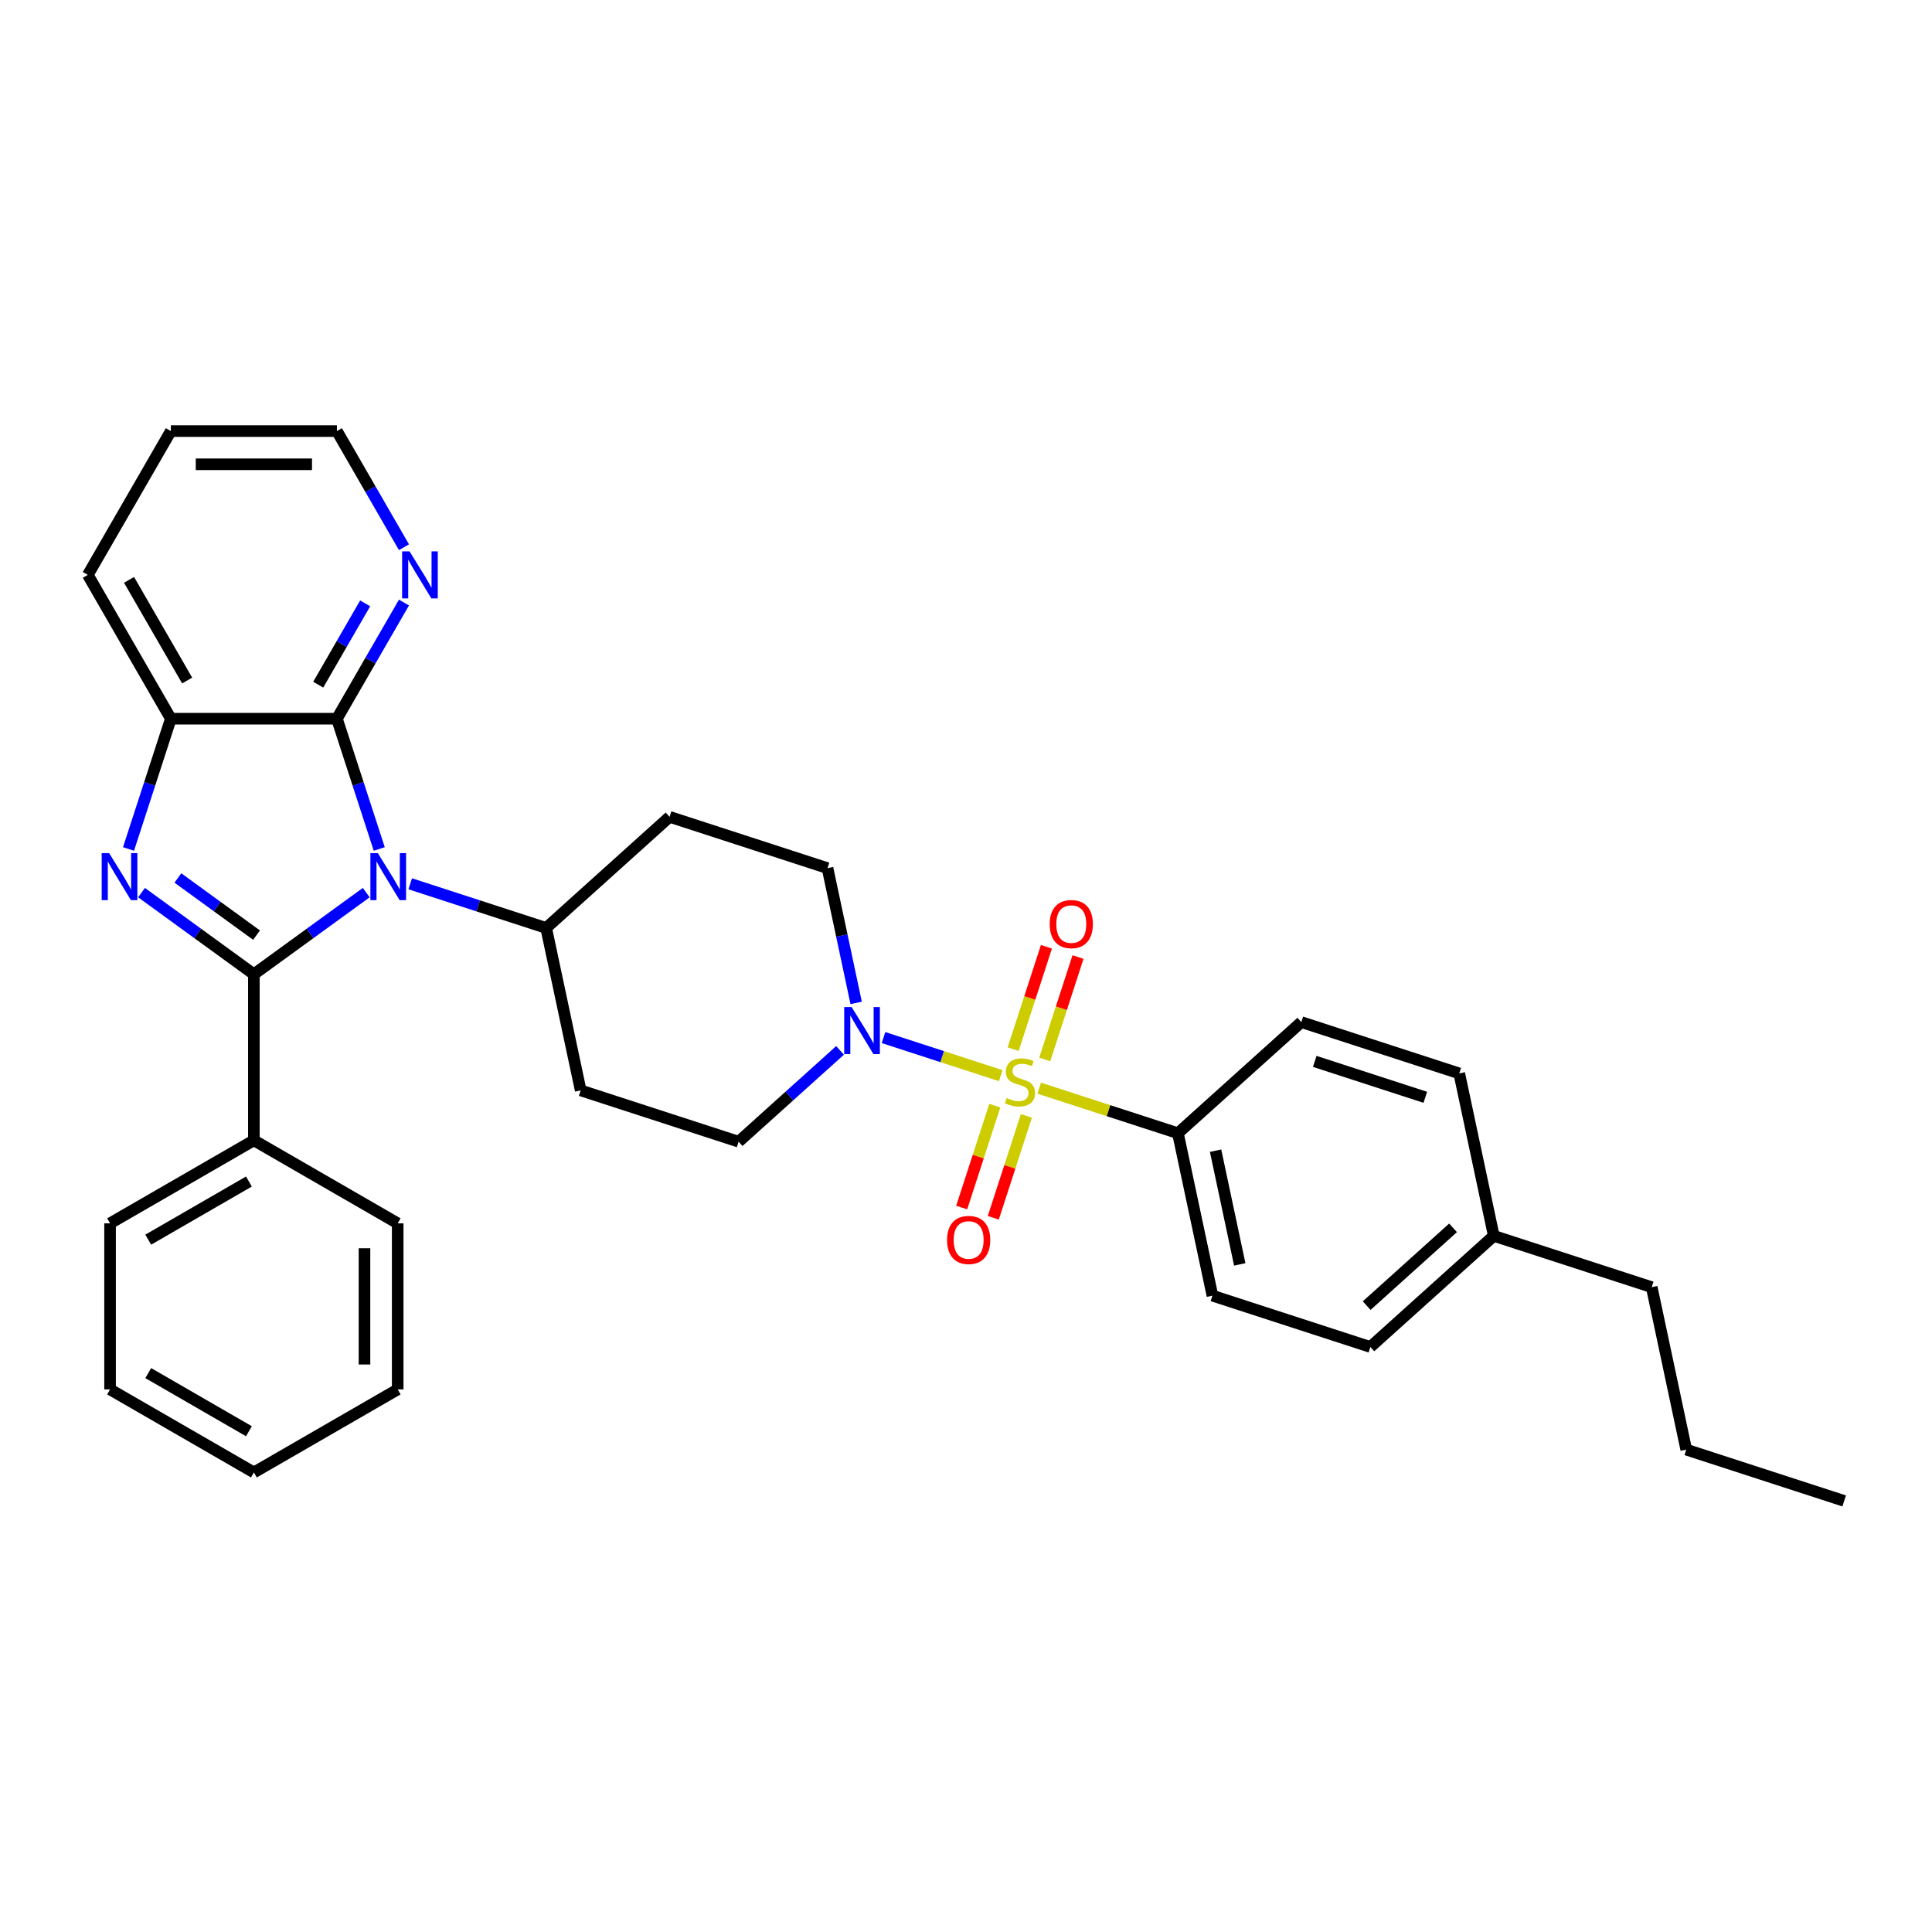 <?xml version='1.0' encoding='iso-8859-1'?>
<svg version='1.1' baseProfile='full'
              xmlns='http://www.w3.org/2000/svg'
                      xmlns:rdkit='http://www.rdkit.org/xml'
                      xmlns:xlink='http://www.w3.org/1999/xlink'
                  xml:space='preserve'
width='1000px' height='1000px' viewBox='0 0 1000 1000'>
<!-- END OF HEADER -->
<rect style='opacity:1.0;fill:#FFFFFF;stroke:none' width='1000' height='1000' x='0' y='0'> </rect>
<path class='bond-0' d='M 131.409,504.271 L 160.488,483.144' style='fill:none;fill-rule:evenodd;stroke:#000000;stroke-width:6px;stroke-linecap:butt;stroke-linejoin:miter;stroke-opacity:1' />
<path class='bond-0' d='M 160.488,483.144 L 189.567,462.017' style='fill:none;fill-rule:evenodd;stroke:#0000FF;stroke-width:6px;stroke-linecap:butt;stroke-linejoin:miter;stroke-opacity:1' />
<path class='bond-2' d='M 131.409,504.271 L 102.33,483.144' style='fill:none;fill-rule:evenodd;stroke:#000000;stroke-width:6px;stroke-linecap:butt;stroke-linejoin:miter;stroke-opacity:1' />
<path class='bond-2' d='M 102.33,483.144 L 73.251,462.017' style='fill:none;fill-rule:evenodd;stroke:#0000FF;stroke-width:6px;stroke-linecap:butt;stroke-linejoin:miter;stroke-opacity:1' />
<path class='bond-2' d='M 132.79,484.025 L 112.434,469.236' style='fill:none;fill-rule:evenodd;stroke:#000000;stroke-width:6px;stroke-linecap:butt;stroke-linejoin:miter;stroke-opacity:1' />
<path class='bond-2' d='M 112.434,469.236 L 92.079,454.447' style='fill:none;fill-rule:evenodd;stroke:#0000FF;stroke-width:6px;stroke-linecap:butt;stroke-linejoin:miter;stroke-opacity:1' />
<path class='bond-11' d='M 131.409,504.271 L 131.409,590.225' style='fill:none;fill-rule:evenodd;stroke:#000000;stroke-width:6px;stroke-linecap:butt;stroke-linejoin:miter;stroke-opacity:1' />
<path class='bond-3' d='M 196.295,439.428 L 185.34,405.715' style='fill:none;fill-rule:evenodd;stroke:#0000FF;stroke-width:6px;stroke-linecap:butt;stroke-linejoin:miter;stroke-opacity:1' />
<path class='bond-3' d='M 185.34,405.715 L 174.386,372.001' style='fill:none;fill-rule:evenodd;stroke:#000000;stroke-width:6px;stroke-linecap:butt;stroke-linejoin:miter;stroke-opacity:1' />
<path class='bond-6' d='M 212.328,457.446 L 247.511,468.878' style='fill:none;fill-rule:evenodd;stroke:#0000FF;stroke-width:6px;stroke-linecap:butt;stroke-linejoin:miter;stroke-opacity:1' />
<path class='bond-6' d='M 247.511,468.878 L 282.695,480.31' style='fill:none;fill-rule:evenodd;stroke:#000000;stroke-width:6px;stroke-linecap:butt;stroke-linejoin:miter;stroke-opacity:1' />
<path class='bond-1' d='M 517.984,556.76 L 487.646,546.902' style='fill:none;fill-rule:evenodd;stroke:#CCCC00;stroke-width:6px;stroke-linecap:butt;stroke-linejoin:miter;stroke-opacity:1' />
<path class='bond-1' d='M 487.646,546.902 L 457.309,537.045' style='fill:none;fill-rule:evenodd;stroke:#0000FF;stroke-width:6px;stroke-linecap:butt;stroke-linejoin:miter;stroke-opacity:1' />
<path class='bond-7' d='M 537.891,563.228 L 573.788,574.891' style='fill:none;fill-rule:evenodd;stroke:#CCCC00;stroke-width:6px;stroke-linecap:butt;stroke-linejoin:miter;stroke-opacity:1' />
<path class='bond-7' d='M 573.788,574.891 L 609.685,586.555' style='fill:none;fill-rule:evenodd;stroke:#000000;stroke-width:6px;stroke-linecap:butt;stroke-linejoin:miter;stroke-opacity:1' />
<path class='bond-8' d='M 540.754,548.364 L 549.364,521.863' style='fill:none;fill-rule:evenodd;stroke:#CCCC00;stroke-width:6px;stroke-linecap:butt;stroke-linejoin:miter;stroke-opacity:1' />
<path class='bond-8' d='M 549.364,521.863 L 557.975,495.363' style='fill:none;fill-rule:evenodd;stroke:#FF0000;stroke-width:6px;stroke-linecap:butt;stroke-linejoin:miter;stroke-opacity:1' />
<path class='bond-8' d='M 524.404,543.052 L 533.015,516.551' style='fill:none;fill-rule:evenodd;stroke:#CCCC00;stroke-width:6px;stroke-linecap:butt;stroke-linejoin:miter;stroke-opacity:1' />
<path class='bond-8' d='M 533.015,516.551 L 541.625,490.05' style='fill:none;fill-rule:evenodd;stroke:#FF0000;stroke-width:6px;stroke-linecap:butt;stroke-linejoin:miter;stroke-opacity:1' />
<path class='bond-9' d='M 514.909,572.276 L 506.34,598.648' style='fill:none;fill-rule:evenodd;stroke:#CCCC00;stroke-width:6px;stroke-linecap:butt;stroke-linejoin:miter;stroke-opacity:1' />
<path class='bond-9' d='M 506.34,598.648 L 497.771,625.02' style='fill:none;fill-rule:evenodd;stroke:#FF0000;stroke-width:6px;stroke-linecap:butt;stroke-linejoin:miter;stroke-opacity:1' />
<path class='bond-9' d='M 531.258,577.589 L 522.689,603.961' style='fill:none;fill-rule:evenodd;stroke:#CCCC00;stroke-width:6px;stroke-linecap:butt;stroke-linejoin:miter;stroke-opacity:1' />
<path class='bond-9' d='M 522.689,603.961 L 514.121,630.332' style='fill:none;fill-rule:evenodd;stroke:#FF0000;stroke-width:6px;stroke-linecap:butt;stroke-linejoin:miter;stroke-opacity:1' />
<path class='bond-5' d='M 66.523,439.428 L 77.478,405.715' style='fill:none;fill-rule:evenodd;stroke:#0000FF;stroke-width:6px;stroke-linecap:butt;stroke-linejoin:miter;stroke-opacity:1' />
<path class='bond-5' d='M 77.478,405.715 L 88.432,372.001' style='fill:none;fill-rule:evenodd;stroke:#000000;stroke-width:6px;stroke-linecap:butt;stroke-linejoin:miter;stroke-opacity:1' />
<path class='bond-10' d='M 174.386,372.001 L 191.741,341.941' style='fill:none;fill-rule:evenodd;stroke:#000000;stroke-width:6px;stroke-linecap:butt;stroke-linejoin:miter;stroke-opacity:1' />
<path class='bond-10' d='M 191.741,341.941 L 209.096,311.882' style='fill:none;fill-rule:evenodd;stroke:#0000FF;stroke-width:6px;stroke-linecap:butt;stroke-linejoin:miter;stroke-opacity:1' />
<path class='bond-10' d='M 164.705,354.388 L 176.853,333.346' style='fill:none;fill-rule:evenodd;stroke:#000000;stroke-width:6px;stroke-linecap:butt;stroke-linejoin:miter;stroke-opacity:1' />
<path class='bond-10' d='M 176.853,333.346 L 189.001,312.304' style='fill:none;fill-rule:evenodd;stroke:#0000FF;stroke-width:6px;stroke-linecap:butt;stroke-linejoin:miter;stroke-opacity:1' />
<path class='bond-32' d='M 174.386,372.001 L 88.432,372.001' style='fill:none;fill-rule:evenodd;stroke:#000000;stroke-width:6px;stroke-linecap:butt;stroke-linejoin:miter;stroke-opacity:1' />
<path class='bond-4' d='M 443.146,519.112 L 435.732,484.234' style='fill:none;fill-rule:evenodd;stroke:#0000FF;stroke-width:6px;stroke-linecap:butt;stroke-linejoin:miter;stroke-opacity:1' />
<path class='bond-4' d='M 435.732,484.234 L 428.319,449.356' style='fill:none;fill-rule:evenodd;stroke:#000000;stroke-width:6px;stroke-linecap:butt;stroke-linejoin:miter;stroke-opacity:1' />
<path class='bond-35' d='M 434.809,543.679 L 408.561,567.313' style='fill:none;fill-rule:evenodd;stroke:#0000FF;stroke-width:6px;stroke-linecap:butt;stroke-linejoin:miter;stroke-opacity:1' />
<path class='bond-35' d='M 408.561,567.313 L 382.313,590.947' style='fill:none;fill-rule:evenodd;stroke:#000000;stroke-width:6px;stroke-linecap:butt;stroke-linejoin:miter;stroke-opacity:1' />
<path class='bond-21' d='M 88.432,372.001 L 45.455,297.562' style='fill:none;fill-rule:evenodd;stroke:#000000;stroke-width:6px;stroke-linecap:butt;stroke-linejoin:miter;stroke-opacity:1' />
<path class='bond-21' d='M 96.873,352.24 L 66.789,300.132' style='fill:none;fill-rule:evenodd;stroke:#000000;stroke-width:6px;stroke-linecap:butt;stroke-linejoin:miter;stroke-opacity:1' />
<path class='bond-12' d='M 282.695,480.31 L 300.566,564.386' style='fill:none;fill-rule:evenodd;stroke:#000000;stroke-width:6px;stroke-linecap:butt;stroke-linejoin:miter;stroke-opacity:1' />
<path class='bond-13' d='M 282.695,480.31 L 346.571,422.795' style='fill:none;fill-rule:evenodd;stroke:#000000;stroke-width:6px;stroke-linecap:butt;stroke-linejoin:miter;stroke-opacity:1' />
<path class='bond-16' d='M 609.685,586.555 L 627.556,670.631' style='fill:none;fill-rule:evenodd;stroke:#000000;stroke-width:6px;stroke-linecap:butt;stroke-linejoin:miter;stroke-opacity:1' />
<path class='bond-16' d='M 629.181,595.592 L 641.69,654.446' style='fill:none;fill-rule:evenodd;stroke:#000000;stroke-width:6px;stroke-linecap:butt;stroke-linejoin:miter;stroke-opacity:1' />
<path class='bond-17' d='M 609.685,586.555 L 673.561,529.04' style='fill:none;fill-rule:evenodd;stroke:#000000;stroke-width:6px;stroke-linecap:butt;stroke-linejoin:miter;stroke-opacity:1' />
<path class='bond-22' d='M 209.096,283.242 L 191.741,253.183' style='fill:none;fill-rule:evenodd;stroke:#0000FF;stroke-width:6px;stroke-linecap:butt;stroke-linejoin:miter;stroke-opacity:1' />
<path class='bond-22' d='M 191.741,253.183 L 174.386,223.123' style='fill:none;fill-rule:evenodd;stroke:#000000;stroke-width:6px;stroke-linecap:butt;stroke-linejoin:miter;stroke-opacity:1' />
<path class='bond-23' d='M 131.409,590.225 L 56.97,633.202' style='fill:none;fill-rule:evenodd;stroke:#000000;stroke-width:6px;stroke-linecap:butt;stroke-linejoin:miter;stroke-opacity:1' />
<path class='bond-23' d='M 128.839,611.56 L 76.731,641.644' style='fill:none;fill-rule:evenodd;stroke:#000000;stroke-width:6px;stroke-linecap:butt;stroke-linejoin:miter;stroke-opacity:1' />
<path class='bond-24' d='M 131.409,590.225 L 205.848,633.202' style='fill:none;fill-rule:evenodd;stroke:#000000;stroke-width:6px;stroke-linecap:butt;stroke-linejoin:miter;stroke-opacity:1' />
<path class='bond-15' d='M 300.566,564.386 L 382.313,590.947' style='fill:none;fill-rule:evenodd;stroke:#000000;stroke-width:6px;stroke-linecap:butt;stroke-linejoin:miter;stroke-opacity:1' />
<path class='bond-14' d='M 346.571,422.795 L 428.319,449.356' style='fill:none;fill-rule:evenodd;stroke:#000000;stroke-width:6px;stroke-linecap:butt;stroke-linejoin:miter;stroke-opacity:1' />
<path class='bond-18' d='M 627.556,670.631 L 709.303,697.192' style='fill:none;fill-rule:evenodd;stroke:#000000;stroke-width:6px;stroke-linecap:butt;stroke-linejoin:miter;stroke-opacity:1' />
<path class='bond-19' d='M 673.561,529.04 L 755.309,555.602' style='fill:none;fill-rule:evenodd;stroke:#000000;stroke-width:6px;stroke-linecap:butt;stroke-linejoin:miter;stroke-opacity:1' />
<path class='bond-19' d='M 680.511,549.374 L 737.734,567.967' style='fill:none;fill-rule:evenodd;stroke:#000000;stroke-width:6px;stroke-linecap:butt;stroke-linejoin:miter;stroke-opacity:1' />
<path class='bond-36' d='M 709.303,697.192 L 773.18,639.678' style='fill:none;fill-rule:evenodd;stroke:#000000;stroke-width:6px;stroke-linecap:butt;stroke-linejoin:miter;stroke-opacity:1' />
<path class='bond-36' d='M 707.382,675.79 L 752.095,635.53' style='fill:none;fill-rule:evenodd;stroke:#000000;stroke-width:6px;stroke-linecap:butt;stroke-linejoin:miter;stroke-opacity:1' />
<path class='bond-20' d='M 755.309,555.602 L 773.18,639.678' style='fill:none;fill-rule:evenodd;stroke:#000000;stroke-width:6px;stroke-linecap:butt;stroke-linejoin:miter;stroke-opacity:1' />
<path class='bond-25' d='M 773.18,639.678 L 854.927,666.239' style='fill:none;fill-rule:evenodd;stroke:#000000;stroke-width:6px;stroke-linecap:butt;stroke-linejoin:miter;stroke-opacity:1' />
<path class='bond-27' d='M 45.455,297.562 L 88.432,223.123' style='fill:none;fill-rule:evenodd;stroke:#000000;stroke-width:6px;stroke-linecap:butt;stroke-linejoin:miter;stroke-opacity:1' />
<path class='bond-34' d='M 174.386,223.123 L 88.432,223.123' style='fill:none;fill-rule:evenodd;stroke:#000000;stroke-width:6px;stroke-linecap:butt;stroke-linejoin:miter;stroke-opacity:1' />
<path class='bond-34' d='M 161.493,240.314 L 101.325,240.314' style='fill:none;fill-rule:evenodd;stroke:#000000;stroke-width:6px;stroke-linecap:butt;stroke-linejoin:miter;stroke-opacity:1' />
<path class='bond-29' d='M 56.97,633.202 L 56.97,719.157' style='fill:none;fill-rule:evenodd;stroke:#000000;stroke-width:6px;stroke-linecap:butt;stroke-linejoin:miter;stroke-opacity:1' />
<path class='bond-30' d='M 205.848,633.202 L 205.848,719.157' style='fill:none;fill-rule:evenodd;stroke:#000000;stroke-width:6px;stroke-linecap:butt;stroke-linejoin:miter;stroke-opacity:1' />
<path class='bond-30' d='M 188.657,646.096 L 188.657,706.264' style='fill:none;fill-rule:evenodd;stroke:#000000;stroke-width:6px;stroke-linecap:butt;stroke-linejoin:miter;stroke-opacity:1' />
<path class='bond-26' d='M 854.927,666.239 L 872.798,750.315' style='fill:none;fill-rule:evenodd;stroke:#000000;stroke-width:6px;stroke-linecap:butt;stroke-linejoin:miter;stroke-opacity:1' />
<path class='bond-28' d='M 872.798,750.315 L 954.545,776.877' style='fill:none;fill-rule:evenodd;stroke:#000000;stroke-width:6px;stroke-linecap:butt;stroke-linejoin:miter;stroke-opacity:1' />
<path class='bond-33' d='M 56.97,719.157 L 131.409,762.134' style='fill:none;fill-rule:evenodd;stroke:#000000;stroke-width:6px;stroke-linecap:butt;stroke-linejoin:miter;stroke-opacity:1' />
<path class='bond-33' d='M 76.731,710.716 L 128.839,740.8' style='fill:none;fill-rule:evenodd;stroke:#000000;stroke-width:6px;stroke-linecap:butt;stroke-linejoin:miter;stroke-opacity:1' />
<path class='bond-31' d='M 205.848,719.157 L 131.409,762.134' style='fill:none;fill-rule:evenodd;stroke:#000000;stroke-width:6px;stroke-linecap:butt;stroke-linejoin:miter;stroke-opacity:1' />
<path  class='atom-1' d='M 195.567 441.577
L 203.543 454.47
Q 204.334 455.742, 205.606 458.046
Q 206.878 460.35, 206.947 460.487
L 206.947 441.577
L 210.179 441.577
L 210.179 465.919
L 206.844 465.919
L 198.283 451.823
Q 197.286 450.173, 196.22 448.282
Q 195.189 446.391, 194.879 445.806
L 194.879 465.919
L 191.716 465.919
L 191.716 441.577
L 195.567 441.577
' fill='#0000FF'/>
<path  class='atom-2' d='M 521.061 568.348
Q 521.336 568.452, 522.471 568.933
Q 523.605 569.414, 524.843 569.724
Q 526.115 569.999, 527.353 569.999
Q 529.656 569.999, 530.997 568.899
Q 532.338 567.764, 532.338 565.804
Q 532.338 564.463, 531.65 563.638
Q 530.997 562.813, 529.966 562.366
Q 528.934 561.919, 527.215 561.403
Q 525.049 560.75, 523.743 560.131
Q 522.471 559.512, 521.542 558.206
Q 520.648 556.899, 520.648 554.699
Q 520.648 551.639, 522.711 549.748
Q 524.809 547.857, 528.934 547.857
Q 531.754 547.857, 534.951 549.198
L 534.16 551.845
Q 531.238 550.642, 529.037 550.642
Q 526.665 550.642, 525.359 551.639
Q 524.052 552.602, 524.087 554.286
Q 524.087 555.593, 524.74 556.384
Q 525.427 557.174, 526.39 557.621
Q 527.387 558.068, 529.037 558.584
Q 531.238 559.272, 532.544 559.959
Q 533.851 560.647, 534.779 562.057
Q 535.742 563.432, 535.742 565.804
Q 535.742 569.174, 533.473 570.996
Q 531.238 572.784, 527.49 572.784
Q 525.324 572.784, 523.674 572.302
Q 522.058 571.855, 520.133 571.065
L 521.061 568.348
' fill='#CCCC00'/>
<path  class='atom-3' d='M 56.49 441.577
L 64.466 454.47
Q 65.257 455.742, 66.529 458.046
Q 67.801 460.35, 67.87 460.487
L 67.87 441.577
L 71.102 441.577
L 71.102 465.919
L 67.767 465.919
L 59.206 451.823
Q 58.209 450.173, 57.143 448.282
Q 56.111 446.391, 55.802 445.806
L 55.802 465.919
L 52.639 465.919
L 52.639 441.577
L 56.49 441.577
' fill='#0000FF'/>
<path  class='atom-5' d='M 440.809 521.261
L 448.786 534.154
Q 449.576 535.426, 450.849 537.73
Q 452.121 540.034, 452.189 540.171
L 452.189 521.261
L 455.421 521.261
L 455.421 545.603
L 452.086 545.603
L 443.525 531.507
Q 442.528 529.857, 441.462 527.966
Q 440.431 526.075, 440.121 525.49
L 440.121 545.603
L 436.958 545.603
L 436.958 521.261
L 440.809 521.261
' fill='#0000FF'/>
<path  class='atom-9' d='M 543.325 478.315
Q 543.325 472.47, 546.213 469.204
Q 549.101 465.938, 554.499 465.938
Q 559.897 465.938, 562.785 469.204
Q 565.673 472.47, 565.673 478.315
Q 565.673 484.229, 562.75 487.598
Q 559.828 490.933, 554.499 490.933
Q 549.135 490.933, 546.213 487.598
Q 543.325 484.263, 543.325 478.315
M 554.499 488.183
Q 558.212 488.183, 560.206 485.707
Q 562.235 483.197, 562.235 478.315
Q 562.235 473.536, 560.206 471.129
Q 558.212 468.688, 554.499 468.688
Q 550.785 468.688, 548.757 471.095
Q 546.763 473.502, 546.763 478.315
Q 546.763 483.232, 548.757 485.707
Q 550.785 488.183, 554.499 488.183
' fill='#FF0000'/>
<path  class='atom-10' d='M 490.202 641.81
Q 490.202 635.965, 493.09 632.699
Q 495.978 629.432, 501.376 629.432
Q 506.774 629.432, 509.662 632.699
Q 512.55 635.965, 512.55 641.81
Q 512.55 647.724, 509.628 651.093
Q 506.705 654.428, 501.376 654.428
Q 496.012 654.428, 493.09 651.093
Q 490.202 647.758, 490.202 641.81
M 501.376 651.677
Q 505.089 651.677, 507.083 649.202
Q 509.112 646.692, 509.112 641.81
Q 509.112 637.031, 507.083 634.624
Q 505.089 632.183, 501.376 632.183
Q 497.663 632.183, 495.634 634.59
Q 493.64 636.996, 493.64 641.81
Q 493.64 646.726, 495.634 649.202
Q 497.663 651.677, 501.376 651.677
' fill='#FF0000'/>
<path  class='atom-11' d='M 211.983 285.391
L 219.959 298.284
Q 220.75 299.556, 222.022 301.86
Q 223.294 304.163, 223.363 304.301
L 223.363 285.391
L 226.595 285.391
L 226.595 309.733
L 223.26 309.733
L 214.699 295.637
Q 213.702 293.986, 212.636 292.095
Q 211.604 290.204, 211.295 289.62
L 211.295 309.733
L 208.132 309.733
L 208.132 285.391
L 211.983 285.391
' fill='#0000FF'/>
</svg>
